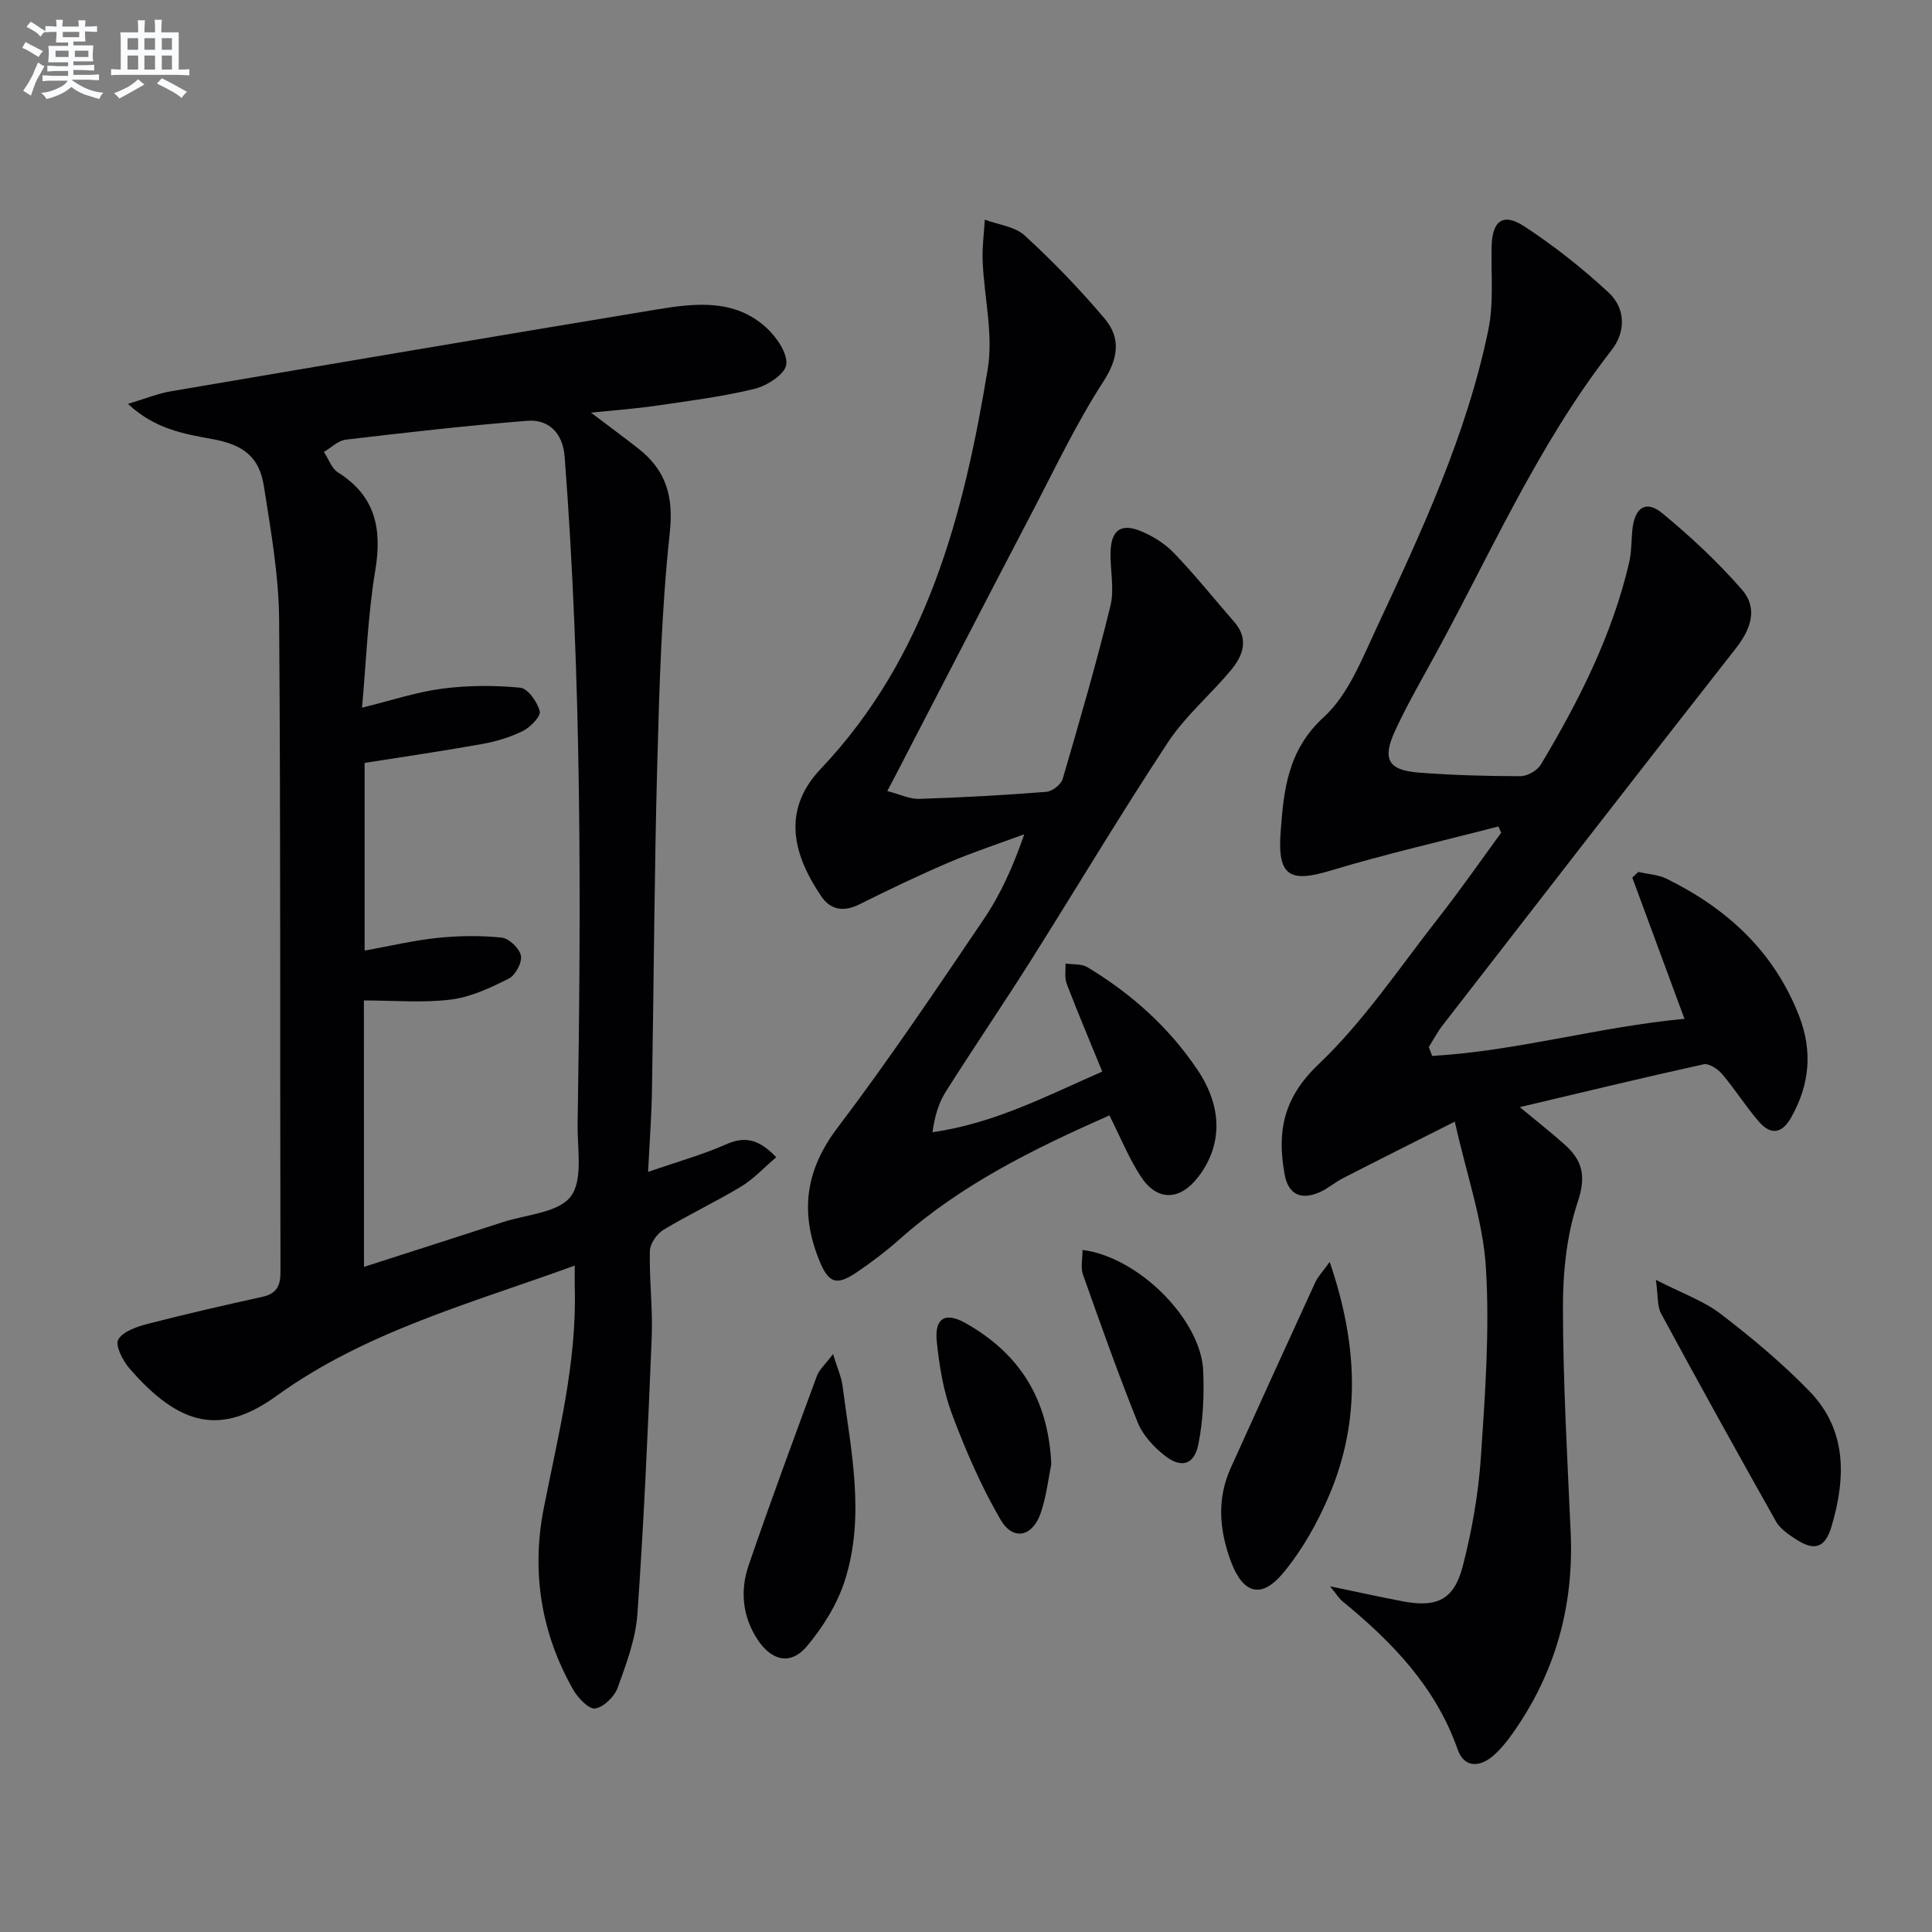 <svg enable-background="new 0 0 400 400" viewBox="0 0 400 400" xmlns="http://www.w3.org/2000/svg"><rect x="0" y="0" width="400" height="400" fill="#808080" stroke="none"/><g fill="#010103"><path d="m134.18 242.63c6.25-2.17 11.37-3.58 16.16-5.71 4.04-1.8 6.93-.94 10.37 2.68-2.58 2.19-4.7 4.51-7.28 6.07-5.25 3.17-10.83 5.79-16.08 8.96-1.36.82-2.77 2.85-2.8 4.36-.14 5.97.62 11.96.38 17.92-.78 19.09-1.62 38.18-2.96 57.23-.36 5.17-2.29 10.32-4.08 15.26-.67 1.86-2.87 4.03-4.65 4.32-1.3.21-3.57-2.15-4.54-3.85-6.69-11.72-8.7-24.46-6.13-37.55 2.97-15.15 6.87-30.11 6.43-45.72-.04-1.32 0-2.64 0-4.58-21.45 7.82-43.24 13.62-61.7 26.95-11.46 8.28-20.01 6.42-30.48-5.63-1.39-1.6-3.02-4.79-2.34-5.99.98-1.72 3.88-2.68 6.15-3.27 7.84-2.03 15.75-3.83 23.67-5.58 3-.66 3.78-2.27 3.77-5.26-.12-44.98.06-89.95-.28-134.93-.07-9.24-1.73-18.52-3.16-27.69-.95-6.05-4.31-8.52-10.4-9.66-5.89-1.11-11.97-1.97-17.74-7.34 3.7-1.11 6.23-2.16 8.86-2.6 33.52-5.71 67.04-11.39 100.59-16.94 7.92-1.31 16.1-2.28 22.71 3.75 2.11 1.93 4.43 5.27 4.14 7.66-.24 1.96-3.97 4.38-6.55 5.01-6.74 1.65-13.68 2.51-20.56 3.52-4.09.6-8.23.89-13.32 1.41 3.67 2.78 6.77 5.06 9.8 7.44 5.72 4.48 7.33 9.84 6.51 17.43-1.71 15.84-2.16 31.84-2.59 47.78-.61 22.63-.71 45.27-1.1 67.9-.09 5.12-.48 10.23-.8 16.65zm-58.82 19.66c9.87-3.18 19.32-6.19 28.75-9.26 4.87-1.59 11.48-1.93 14.05-5.31 2.59-3.39 1.35-9.86 1.43-14.98.74-46.11.84-92.2-2.69-138.23-.35-4.6-3.1-7.75-7.71-7.39-12.57.99-25.1 2.43-37.62 3.91-1.58.19-3.01 1.66-4.51 2.54.96 1.44 1.59 3.41 2.93 4.25 7.78 4.9 9.13 11.71 7.7 20.33-1.54 9.25-1.86 18.71-2.74 28.37 5.99-1.47 11.23-3.24 16.6-3.94 5.32-.7 10.82-.71 16.16-.2 1.57.15 3.54 2.95 4.04 4.87.27 1.03-1.92 3.3-3.47 4.08-2.63 1.31-5.57 2.19-8.48 2.71-8.11 1.46-16.27 2.64-24.31 3.91v38.86c5.34-.96 10.19-2.12 15.1-2.63 4.39-.45 8.88-.52 13.26-.06 1.53.16 3.72 2.24 4 3.74.27 1.43-1.14 4.07-2.53 4.76-3.78 1.9-7.84 3.82-11.97 4.33-5.83.72-11.81.18-18.01.18.02 18.48.02 36.41.02 55.16z"/><path d="m296.51 218.62c17.58-1.02 34.61-6.05 52.24-7.68-3.73-10.11-7.26-19.67-10.8-29.24.42-.39.83-.78 1.25-1.18 1.97.46 4.11.56 5.88 1.43 12.51 6.16 22.23 15.06 27.4 28.38 2.84 7.32 2.19 14.26-1.65 21.05-1.94 3.44-4.29 3.6-6.67.85-2.71-3.13-4.92-6.68-7.6-9.84-.89-1.06-2.74-2.28-3.84-2.04-12.46 2.74-24.87 5.75-38.06 8.87 3.44 2.85 6.47 5.23 9.33 7.79 3.67 3.28 4.44 6.54 2.66 11.85-2.32 6.93-3.08 14.66-3.06 22.04.03 15.46.91 30.92 1.6 46.37.69 15.35-3.23 29.3-12.16 41.81-1.15 1.61-2.44 3.2-3.94 4.48-2.84 2.42-5.99 2.38-7.28-1.31-4.54-12.98-13.58-22.3-23.87-30.72-.71-.58-1.2-1.43-2.56-3.1 5.77 1.2 10.4 2.22 15.06 3.11 7.04 1.34 10.61-.31 12.41-7.29 1.9-7.35 3.24-14.97 3.75-22.54.88-13.07 1.84-26.25 1.04-39.28-.59-9.57-3.93-18.97-6.44-30.21-8.8 4.44-16 8.04-23.15 11.71-1.62.83-3.04 2.08-4.69 2.84-3.94 1.8-6.63.58-7.39-3.61-1.59-8.71-.36-15.79 6.96-22.75 9.43-8.97 16.83-20.09 24.93-30.42 4.49-5.72 8.64-11.71 12.94-17.58-.19-.43-.38-.86-.57-1.3-11.62 3.02-23.35 5.69-34.83 9.16-8.28 2.5-10.92 1.17-10.27-7.84.63-8.67 1.39-17.05 8.92-23.93 5.02-4.59 7.86-11.86 10.87-18.31 9.34-20.01 18.72-40.08 23.22-61.88 1.15-5.56.55-11.49.68-17.25.11-5.3 2.34-7.09 6.73-4.22 6.2 4.05 12.09 8.71 17.52 13.75 3.5 3.26 3.57 8.08.6 11.89-15.58 19.97-25.51 43.19-37.65 65.13-2.49 4.51-5.03 9.02-7.18 13.69-2.73 5.93-1.44 8.19 5.04 8.67 6.95.52 13.94.73 20.92.73 1.44 0 3.49-1.18 4.23-2.43 7.87-13.15 14.76-26.76 18.27-41.81.52-2.24.43-4.62.68-6.92.51-4.52 2.83-6.05 6.21-3.26 5.85 4.83 11.48 10.08 16.46 15.8 3.35 3.85 1.9 8.13-1.29 12.19-20.33 25.91-40.48 51.96-60.66 77.98-1.09 1.41-1.93 3.01-2.88 4.52.23.61.46 1.23.69 1.85z"/><path d="m183.7 163.78c2.61.67 4.62 1.68 6.6 1.62 8.79-.28 17.58-.77 26.34-1.46 1.22-.1 3.03-1.51 3.37-2.66 3.49-11.91 6.96-23.83 9.9-35.88.87-3.57-.13-7.56.03-11.35.18-4.3 2.19-5.73 6.17-4.12 2.54 1.03 5.07 2.61 6.96 4.58 4.37 4.56 8.34 9.51 12.49 14.28 3.06 3.52 1.79 6.94-.65 9.89-4.24 5.12-9.48 9.52-13.1 15.01-9.88 14.98-19.07 30.42-28.66 45.6-5.68 8.99-11.69 17.79-17.37 26.78-1.48 2.35-2.27 5.13-2.72 8.34 12.85-1.82 23.77-7.58 35.15-12.55-2.56-6.27-5.06-12.18-7.36-18.17-.48-1.25-.19-2.79-.25-4.2 1.52.23 3.3.02 4.52.75 9.1 5.47 16.9 12.45 22.83 21.29 5.25 7.82 5.12 15.71.07 22.22-3.76 4.84-8.42 5-11.78-.1-2.52-3.83-4.26-8.19-6.55-12.72-15.49 6.84-30.62 14.25-43.46 25.66-2.73 2.43-5.67 4.65-8.68 6.71-4.46 3.05-6.05 2.42-8.07-2.7-3.83-9.75-2.7-18.36 3.86-27.03 10.63-14.04 20.48-28.68 30.35-43.28 3.5-5.18 6.1-10.97 8.37-17.56-5.22 1.93-10.52 3.66-15.63 5.84-6.26 2.68-12.41 5.63-18.51 8.67-3.24 1.61-5.96 1.17-7.89-1.68-5.16-7.6-8.78-17.24-.13-26.35 22.03-23.22 29.61-52.58 34.6-82.81 1.18-7.18-.74-14.85-1.05-22.3-.12-2.86.28-5.75.44-8.62 2.8 1.05 6.23 1.41 8.27 3.28 5.85 5.37 11.41 11.12 16.53 17.19 3.42 4.06 2.87 8.23-.3 13.13-5.58 8.61-10 17.99-14.77 27.11-9.39 17.96-18.68 35.97-28.01 53.96-.46.87-.92 1.74-1.91 3.63z"/><path d="m275.3 261.27c5.76 16.86 6.54 32.69-.1 48.31-2.43 5.71-5.6 11.37-9.55 16.11-4.55 5.45-8.32 4.26-10.81-2.43-2.39-6.43-2.94-12.91-.03-19.34 5.8-12.82 11.62-25.63 17.5-38.42.58-1.25 1.6-2.29 2.99-4.23z"/><path d="m342.83 264.98c5.41 2.78 9.87 4.33 13.43 7.06 6.44 4.93 12.73 10.19 18.37 16 7.83 8.05 7.53 18 4.57 27.99-1.35 4.54-3.58 5.16-7.47 2.6-1.5-.99-3.18-2.13-4.03-3.63-8.05-14.29-15.99-28.64-23.8-43.06-.81-1.52-.59-3.6-1.07-6.96z"/><path d="m172.47 280.34c.92 3 1.72 4.72 1.96 6.52 1.74 13.47 4.78 27.04.46 40.44-1.57 4.88-4.52 9.61-7.85 13.56-3.34 3.96-7.31 3.02-10.22-1.44-3.12-4.78-3.61-10.11-1.83-15.32 4.51-13.16 9.35-26.22 14.16-39.28.48-1.26 1.65-2.26 3.32-4.48z"/><path d="m224.13 258.79c11.68 1.48 24.55 14.5 24.98 25.03.21 5.07-.01 10.29-1.01 15.24-.86 4.25-3.56 4.99-6.98 2.29-2.26-1.79-4.51-4.2-5.56-6.82-4.07-10.11-7.71-20.39-11.35-30.67-.51-1.44-.08-3.19-.08-5.07z"/><path d="m217.66 303.13c-.56 2.72-.98 6.54-2.18 10.1-1.68 4.95-5.73 5.85-8.31 1.43-4.03-6.92-7.26-14.39-10.08-21.91-1.78-4.73-2.61-9.93-3.14-14.99-.5-4.83 1.71-6.23 6-3.8 10.84 6.13 17.08 15.34 17.71 29.17z"/></g><path d="m6.8 9.5c.6.3 1.3.7 2.1 1.1-.4.4-.7.8-.9 1.2-.7-.4-1.3-.8-1.8-1.1s-1.1-.6-1.6-.8c.2-.4.5-.8.7-1.2.4.2.8.5 1.5.8zm.9 6.9c-.3.6-.5 1.1-.7 1.7s-.4 1.1-.6 1.7c-.6-.4-1.1-.7-1.6-1 .7-1 1.2-1.8 1.5-2.4.3-.5.6-1.1.8-1.7.3-.6.5-1.2.8-1.8.3.3.8.6 1.3.8-.7 1.3-1.2 2.2-1.5 2.7zm.1-11c.4.3 1 .7 1.7 1.1-.5.2-.8.6-1.1 1.1-.5-.6-1-1-1.4-1.2s-.9-.6-1.5-.8c.2-.4.5-.7.9-1.1.5.3.9.6 1.4.9zm10.5 13.1c1 .4 2 .6 3.1.7-.4.4-.7.8-.8 1.3-.9-.2-1.9-.6-3-.9-1-.4-2-.9-2.8-1.6-.5.4-1.1.9-1.9 1.3s-1.9.9-3.3 1.2c-.1-.3-.5-.8-1.1-1.3 1 0 2.1-.3 3.2-.8 1.2-.5 1.9-1 2.3-1.7h-3.2c-.4 0-1 0-2 .1v-1.2c1 0 1.7.1 2 .1h3.3v-1h-2.3c-.2 0-.9 0-2 .1v-1.2c1.2 0 1.9.1 2 .1h2.3v-.8h-4.1c0-.7.1-1.2.1-1.6 0-.5 0-1.1-.1-1.8h4.1v-.7h-2.5c0-.6.1-1.1.1-1.6v-.6h-.5c-.4 0-1 0-1.8.1v-1.3c1.2 0 1.9.1 2.1.1h.2c0-.3 0-.8-.1-1.4h1.4c0 .6-.1 1-.1 1.4h3.4c0-.4 0-.8-.1-1.3h1.5c0 .4-.1.9-.1 1.3.7 0 1.5 0 2.5-.1v1.2c-1 0-1.8-.1-2.5-.1v.6c0 .3 0 .8.1 1.5h-2.5v.8h4.1c0 .8-.1 1.3-.1 1.8s0 1 .1 1.5h-4.1v.8h1.4c.8 0 1.8 0 2.9-.1v1.2c-1 0-1.9-.1-2.8-.1h-1.5v1h3.2c.3 0 1 0 2.1-.1v1.2c-1.1 0-1.8-.1-2.1-.1h-3.4l-.1.1c1.4 1 2.4 1.5 3.4 1.9zm-4.1-6.7v-1.3h-2.7v1.3zm2.2-4.1v-1.1h-3.4v1.1zm1.9 4.1v-1.3h-2.8v1.3z" fill="#fafbfc"/><path d="m37 6.7v2.3 5.4c1 0 1.8 0 2.2-.1v1.3c-.6 0-1.5-.1-2.5-.1h-11.9c-.7 0-1.3 0-1.8.1v-1.3c.5 0 1.1.1 2 .1v-5.2c0-1 0-1.8-.1-2.5h3.7c0-1.3 0-2.1-.1-2.5h1.5c0 .4-.1 1.3-.1 2.5h2.2c0-1.2 0-2.1-.1-2.6h1.5c0 .4-.1 1.3-.1 2.6zm-12.3 13.7c-.3-.4-.7-.8-1.1-1.1 1.1-.4 2.1-.9 2.9-1.3.8-.5 1.5-1 2.1-1.6.4.4.9.8 1.3 1.1-2.5 1.4-4.2 2.4-5.2 2.9zm3.9-10.1v-2.4h-2.2v2.4zm0 4.1v-2.9h-2.2v2.9zm3.5-4.1v-2.4h-2.2v2.4zm0 4.1v-2.9h-2.2v2.9zm.4 2.9 1-1.1c.6.3 1.4.7 2.5 1.3s2 1.1 2.7 1.5c-.4.4-.8.8-1.1 1.3-.8-.8-2.5-1.7-5.1-3zm3.1-7v-2.4h-2.1v2.4zm0 4.1v-2.9h-2.1v2.9z" fill="#fafbfc"/></svg>
